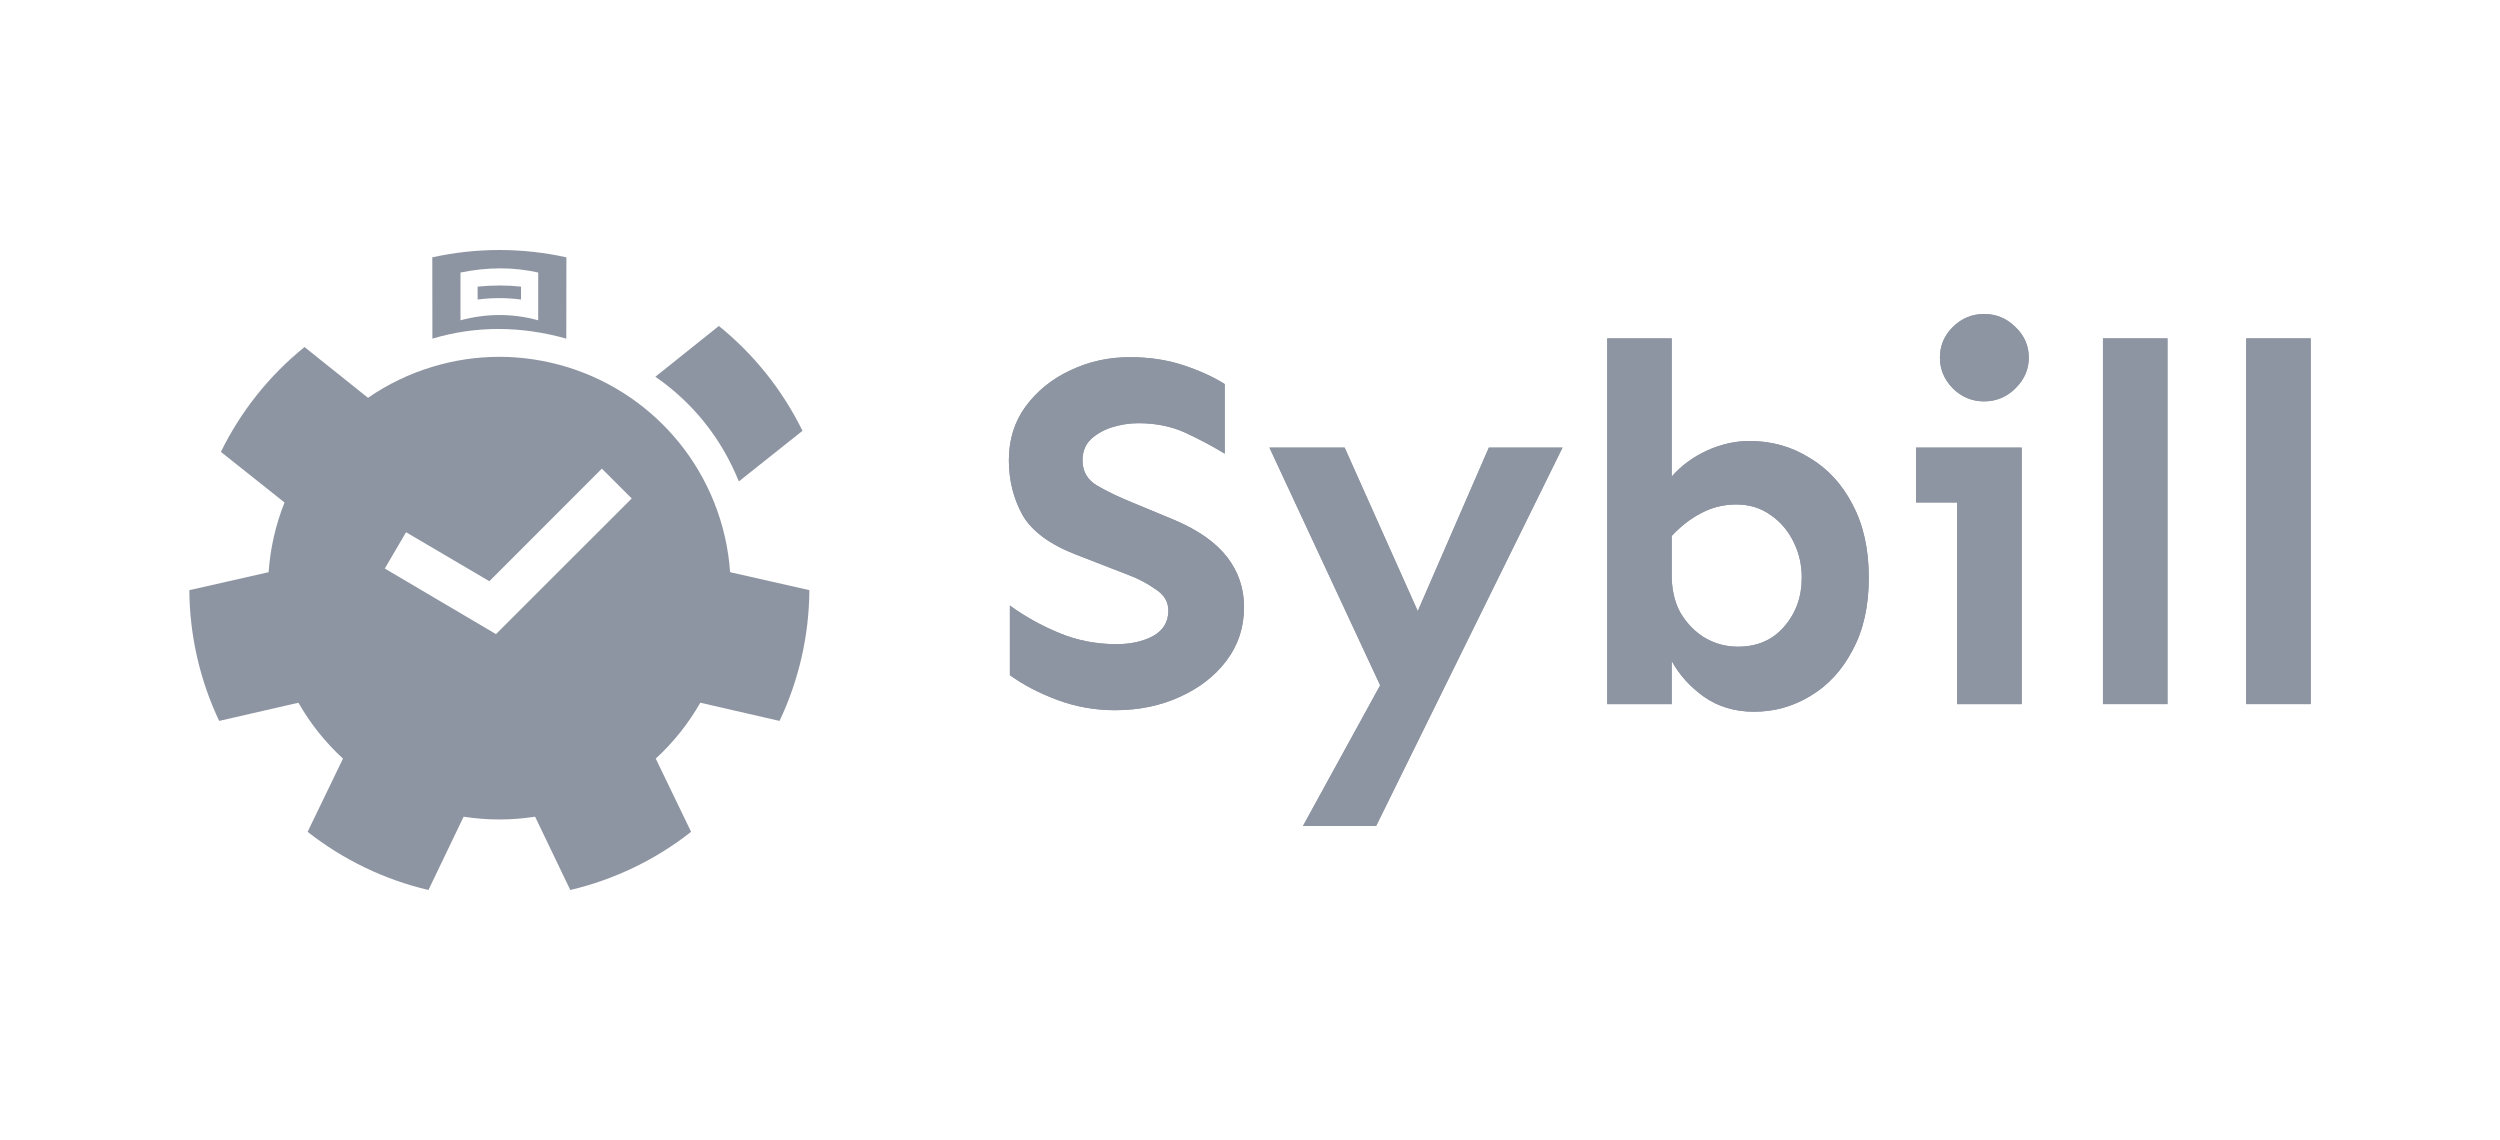 <svg width="125" height="57" viewBox="0 0 125 57" fill="none" xmlns="http://www.w3.org/2000/svg"><g clip-path="url(#clip0_2362_17683)"><path fill-rule="evenodd" clip-rule="evenodd" d="M36.942 24.071L40.124 21.541C39.129 19.509 37.702 17.72 35.943 16.299L32.768 18.837C34.609 20.109 36.051 21.866 36.942 24.071Z" fill="#8E95A2"/><path fill-rule="evenodd" clip-rule="evenodd" d="M31.535 19.89C30.549 19.21 29.462 18.686 28.316 18.34C26.123 17.677 23.825 17.673 21.62 18.34C20.473 18.686 19.387 19.21 18.4 19.89L15.226 17.352C13.466 18.774 12.039 20.563 11.045 22.594L14.226 25.125C13.782 26.238 13.514 27.413 13.431 28.609L9.467 29.508C9.482 31.77 9.99 34.002 10.959 36.046L14.921 35.136C15.514 36.177 16.266 37.12 17.149 37.93L15.381 41.591C17.158 42.989 19.22 43.982 21.422 44.5L23.181 40.835C24.365 41.02 25.571 41.02 26.755 40.835L28.514 44.5C30.716 43.982 32.778 42.989 34.555 41.591L32.787 37.93C33.67 37.12 34.422 36.177 35.015 35.136L38.977 36.046C39.946 34.002 40.454 31.77 40.469 29.508L36.505 28.609C36.422 27.413 36.154 26.238 35.71 25.125C34.831 22.923 33.345 21.139 31.535 19.89ZM20.303 26.612L19.24 28.426L24.799 31.706L31.584 24.924L30.093 23.433L24.468 29.061L20.303 26.612Z" fill="#8E95A2"/><path fill-rule="evenodd" clip-rule="evenodd" d="M28.315 16.932L28.32 12.867C26.112 12.378 23.823 12.378 21.615 12.867L21.62 16.932C23.797 16.283 26.048 16.294 28.315 16.932ZM26.91 13.627C25.678 13.349 24.383 13.348 23.024 13.627V16.014C24.302 15.674 25.596 15.654 26.91 16.014V13.627ZM26.052 14.331C25.363 14.255 24.64 14.255 23.881 14.331V14.977C24.595 14.885 25.319 14.879 26.052 14.977V14.331Z" fill="#8E95A2"/><path d="M56.488 17.859C57.47 17.859 58.367 17.994 59.18 18.265C59.993 18.536 60.678 18.849 61.237 19.205V22.684C60.627 22.312 59.976 21.965 59.282 21.643C58.587 21.321 57.8 21.16 56.919 21.16C56.479 21.16 56.039 21.228 55.599 21.363C55.176 21.499 54.82 21.702 54.532 21.973C54.261 22.244 54.126 22.591 54.126 23.014C54.126 23.573 54.371 23.996 54.862 24.284C55.353 24.572 55.955 24.86 56.666 25.148L58.748 26.011C59.933 26.519 60.805 27.137 61.364 27.865C61.923 28.593 62.202 29.423 62.202 30.354C62.202 31.37 61.906 32.267 61.313 33.046C60.737 33.808 59.959 34.409 58.977 34.849C58.012 35.289 56.937 35.51 55.751 35.51C54.752 35.51 53.796 35.34 52.882 35.002C51.967 34.663 51.171 34.248 50.494 33.757V30.278C51.239 30.82 52.06 31.277 52.958 31.649C53.855 32.022 54.812 32.208 55.828 32.208C56.539 32.208 57.148 32.072 57.656 31.802C58.164 31.514 58.418 31.09 58.418 30.532C58.418 30.091 58.206 29.736 57.783 29.465C57.377 29.177 56.928 28.94 56.437 28.754L53.821 27.738C52.501 27.23 51.603 26.57 51.129 25.757C50.672 24.927 50.443 24.013 50.443 23.014C50.443 21.982 50.723 21.084 51.282 20.322C51.857 19.543 52.602 18.942 53.516 18.519C54.431 18.079 55.421 17.859 56.488 17.859Z" fill="#8E95A2"/><path d="M56.488 17.859C57.47 17.859 58.367 17.994 59.18 18.265C59.993 18.536 60.678 18.849 61.237 19.205V22.684C60.627 22.312 59.976 21.965 59.282 21.643C58.587 21.321 57.8 21.16 56.919 21.16C56.479 21.16 56.039 21.228 55.599 21.363C55.176 21.499 54.82 21.702 54.532 21.973C54.261 22.244 54.126 22.591 54.126 23.014C54.126 23.573 54.371 23.996 54.862 24.284C55.353 24.572 55.955 24.86 56.666 25.148L58.748 26.011C59.933 26.519 60.805 27.137 61.364 27.865C61.923 28.593 62.202 29.423 62.202 30.354C62.202 31.37 61.906 32.267 61.313 33.046C60.737 33.808 59.959 34.409 58.977 34.849C58.012 35.289 56.937 35.51 55.751 35.51C54.752 35.51 53.796 35.34 52.882 35.002C51.967 34.663 51.171 34.248 50.494 33.757V30.278C51.239 30.82 52.06 31.277 52.958 31.649C53.855 32.022 54.812 32.208 55.828 32.208C56.539 32.208 57.148 32.072 57.656 31.802C58.164 31.514 58.418 31.09 58.418 30.532C58.418 30.091 58.206 29.736 57.783 29.465C57.377 29.177 56.928 28.94 56.437 28.754L53.821 27.738C52.501 27.23 51.603 26.57 51.129 25.757C50.672 24.927 50.443 24.013 50.443 23.014C50.443 21.982 50.723 21.084 51.282 20.322C51.857 19.543 52.602 18.942 53.516 18.519C54.431 18.079 55.421 17.859 56.488 17.859Z" fill="#8E95A2"/><path d="M67.231 22.379L70.888 30.557L74.443 22.379H78.126L68.805 41.3H65.148L69.008 34.265L63.472 22.379H67.231Z" fill="#8E95A2"/><path d="M67.231 22.379L70.888 30.557L74.443 22.379H78.126L68.805 41.3H65.148L69.008 34.265L63.472 22.379H67.231Z" fill="#8E95A2"/><path d="M87.472 22.049C88.573 22.049 89.571 22.329 90.469 22.887C91.383 23.429 92.103 24.208 92.627 25.224C93.169 26.24 93.44 27.459 93.44 28.881C93.44 30.303 93.169 31.514 92.627 32.513C92.103 33.512 91.4 34.274 90.52 34.798C89.656 35.323 88.716 35.586 87.701 35.586C86.752 35.586 85.923 35.34 85.212 34.849C84.501 34.341 83.959 33.74 83.586 33.046V35.205H80.361V16.919H83.586V23.827C84.06 23.285 84.644 22.854 85.339 22.532C86.05 22.21 86.761 22.049 87.472 22.049ZM86.812 25.224C86.185 25.224 85.601 25.368 85.059 25.656C84.534 25.927 84.043 26.307 83.586 26.798V28.627C83.569 29.406 83.713 30.075 84.018 30.633C84.34 31.175 84.754 31.598 85.262 31.903C85.77 32.191 86.312 32.335 86.888 32.335C87.853 32.335 88.623 32.005 89.199 31.345C89.791 30.667 90.088 29.846 90.088 28.881C90.088 28.238 89.952 27.645 89.681 27.103C89.411 26.544 89.03 26.096 88.539 25.757C88.048 25.402 87.472 25.224 86.812 25.224Z" fill="#8E95A2"/><path d="M87.472 22.049C88.573 22.049 89.571 22.329 90.469 22.887C91.383 23.429 92.103 24.208 92.627 25.224C93.169 26.24 93.44 27.459 93.44 28.881C93.44 30.303 93.169 31.514 92.627 32.513C92.103 33.512 91.4 34.274 90.52 34.798C89.656 35.323 88.716 35.586 87.701 35.586C86.752 35.586 85.923 35.34 85.212 34.849C84.501 34.341 83.959 33.74 83.586 33.046V35.205H80.361V16.919H83.586V23.827C84.06 23.285 84.644 22.854 85.339 22.532C86.05 22.21 86.761 22.049 87.472 22.049ZM86.812 25.224C86.185 25.224 85.601 25.368 85.059 25.656C84.534 25.927 84.043 26.307 83.586 26.798V28.627C83.569 29.406 83.713 30.075 84.018 30.633C84.34 31.175 84.754 31.598 85.262 31.903C85.77 32.191 86.312 32.335 86.888 32.335C87.853 32.335 88.623 32.005 89.199 31.345C89.791 30.667 90.088 29.846 90.088 28.881C90.088 28.238 89.952 27.645 89.681 27.103C89.411 26.544 89.03 26.096 88.539 25.757C88.048 25.402 87.472 25.224 86.812 25.224Z" fill="#8E95A2"/><path d="M99.205 15.7C99.815 15.7 100.34 15.92 100.78 16.36C101.22 16.784 101.44 17.291 101.44 17.884C101.44 18.46 101.22 18.968 100.78 19.408C100.34 19.848 99.815 20.068 99.205 20.068C98.596 20.068 98.071 19.848 97.631 19.408C97.207 18.968 96.996 18.46 96.996 17.884C96.996 17.291 97.207 16.784 97.631 16.36C98.071 15.92 98.596 15.7 99.205 15.7ZM101.085 22.379V35.205H97.859V25.122H95.802V22.379H101.085Z" fill="#8E95A2"/><path d="M99.205 15.7C99.815 15.7 100.34 15.92 100.78 16.36C101.22 16.784 101.44 17.291 101.44 17.884C101.44 18.46 101.22 18.968 100.78 19.408C100.34 19.848 99.815 20.068 99.205 20.068C98.596 20.068 98.071 19.848 97.631 19.408C97.207 18.968 96.996 18.46 96.996 17.884C96.996 17.291 97.207 16.784 97.631 16.36C98.071 15.92 98.596 15.7 99.205 15.7ZM101.085 22.379V35.205H97.859V25.122H95.802V22.379H101.085Z" fill="#8E95A2"/><path d="M108.374 16.919V35.205H105.148V16.919H108.374Z" fill="#8E95A2"/><path d="M108.374 16.919V35.205H105.148V16.919H108.374Z" fill="#8E95A2"/><path d="M115.535 16.919V35.205H112.31V16.919H115.535Z" fill="#8E95A2"/><path d="M115.535 16.919V35.205H112.31V16.919H115.535Z" fill="#8E95A2"/></g><defs><clipPath id="clip0_2362_17683"><rect width="107.232" height="32" fill="white" transform="translate(8.885 12.5)"/></clipPath></defs></svg>